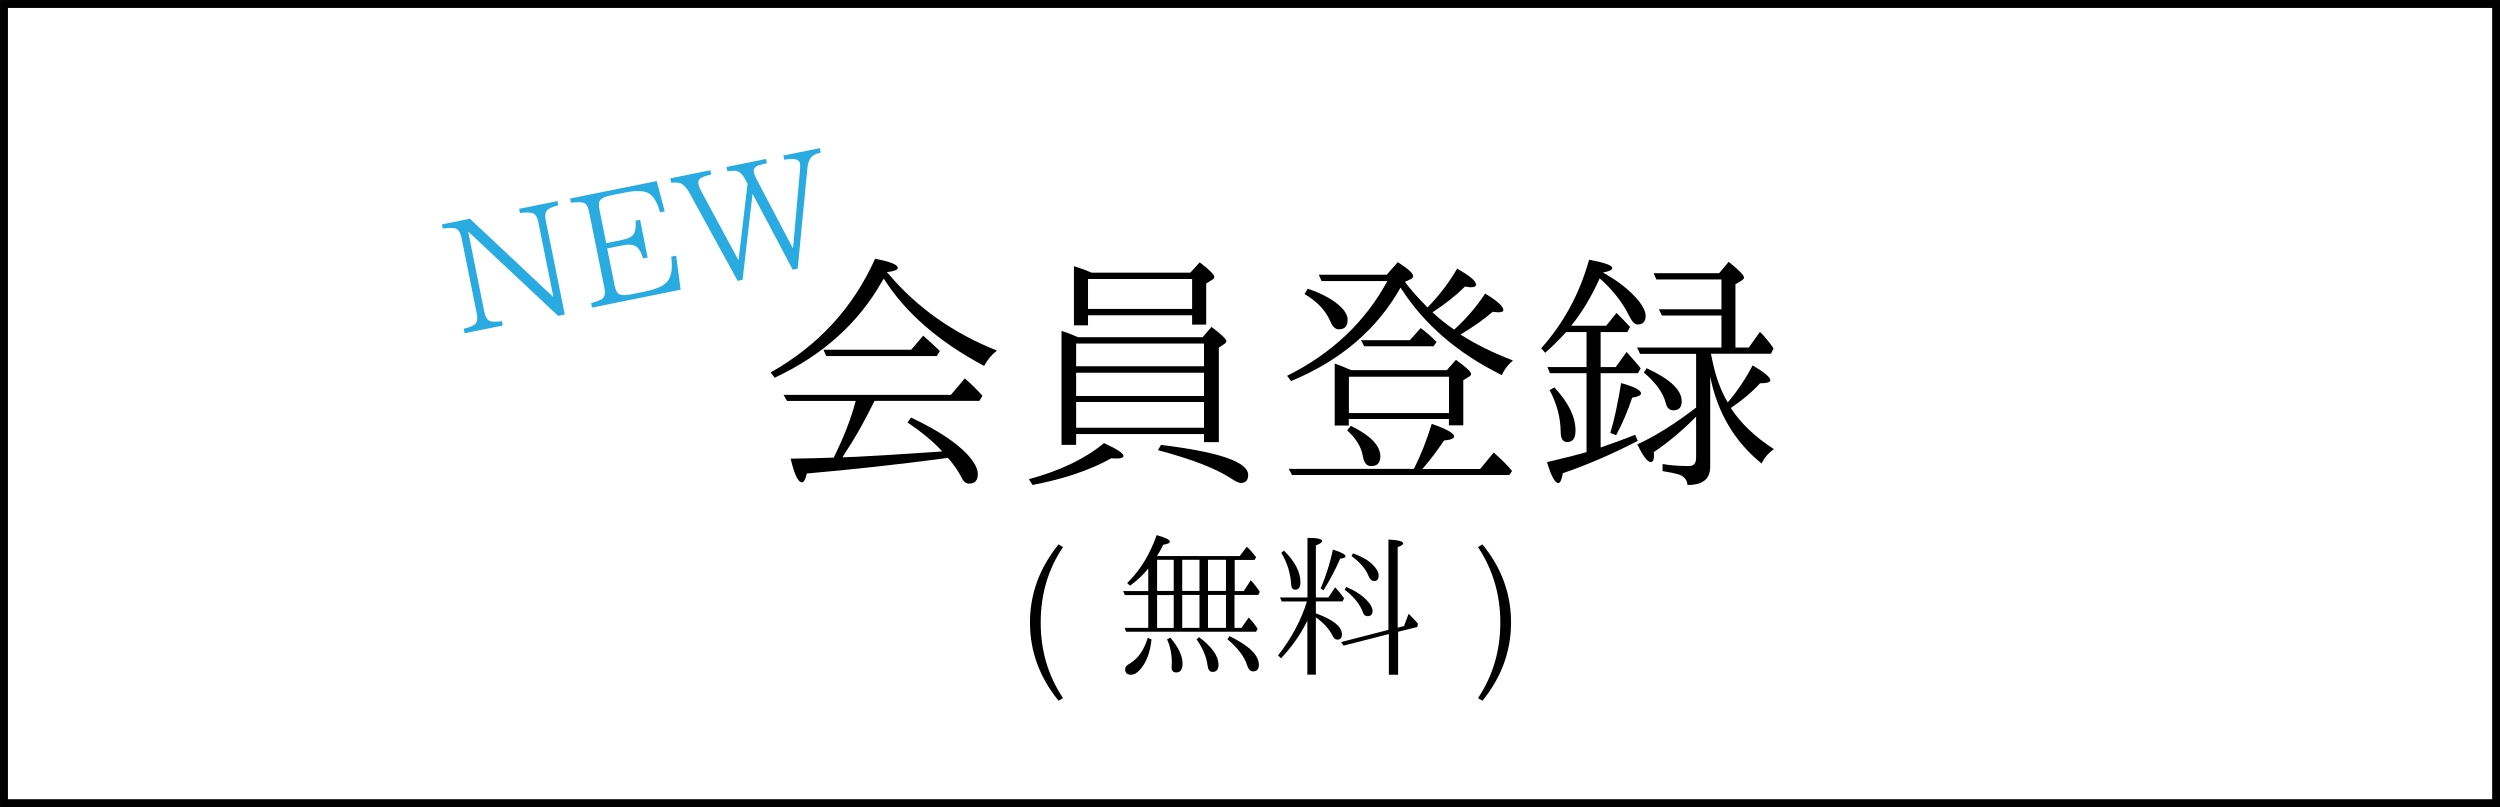 <?xml version="1.0" encoding="UTF-8"?><svg xmlns="http://www.w3.org/2000/svg" viewBox="0 0 237.75 76.75"><rect x="0" y="0" width="237.75" height="76.75" fill="#333333" stroke="none"/><defs><style>.d{fill:#fff;stroke:#000;stroke-miterlimit:10;stroke-width:.75px;}.e{fill:#29abe2;}</style></defs><g id="a"/><g id="b"><g id="c"><rect class="d" x=".38" y=".38" width="237" height="76"/><g><path d="M84.33,25.88l.17,.17c2.7,3.2,6.14,5.63,10.31,7.29-.5,.38-.9,.87-1.22,1.46-4.32-2.3-7.5-5.07-9.54-8.3-.06,.1-.12,.18-.17,.26-2.25,3.98-5.66,7.03-10.21,9.16l-.38-.5c4.55-2.57,7.86-6.18,9.93-10.81,1.44,.27,2.16,.56,2.16,.86,0,.19-.34,.33-1.03,.41Zm-5.06,17.67c.94-1.89,1.63-3.64,2.06-5.25,.02-.02,.02-.04,.02-.07,.02-.03,.02-.06,.02-.1h-6.52l-.34-.58h15.92l1.32-1.56,.22,.19c.54,.48,1.03,.97,1.46,1.46l-.29,.48h-9.97c-1.01,2.05-1.97,3.74-2.88,5.08-.06,.13-.12,.22-.17,.29l1.32-.05c1.95-.1,4.43-.25,7.43-.46l.74-.05c-.83-.91-1.93-1.83-3.31-2.76l.34-.46c2.48,1.17,4.27,2.34,5.37,3.52,.65,.72,.98,1.33,.98,1.85,0,.61-.27,.91-.82,.91-.3,0-.54-.18-.7-.53-.33-.66-.78-1.29-1.32-1.92l-.5,.07c-4.06,.54-8.37,1.02-12.92,1.42-.13,.56-.28,.84-.46,.84-.37,0-.73-.75-1.08-2.25,1.77-.03,3.12-.06,4.05-.1Zm7.38-10.29l1.15-1.34c.59,.53,1.12,1.01,1.58,1.46l-.29,.48h-10.52l-.26-.6h8.34Z"/><path d="M97.85,45.57c2.96-.8,5.34-1.94,7.14-3.43,1.23,.56,1.85,.97,1.85,1.22,0,.16-.2,.24-.6,.24-.22,0-.41,0-.55-.02-2,1.12-4.5,1.97-7.5,2.54l-.34-.55Zm4.68-13.5h11.84l.84-.98c.94,.7,1.42,1.16,1.42,1.37,0,.08-.07,.17-.22,.26l-.5,.34v8.99h-1.41v-.77h-12.16v1.03h-1.39v-10.84c.38,.11,.82,.27,1.29,.48l.29,.12Zm1.27-6.14h9.4l.89-.98c.93,.7,1.39,1.17,1.39,1.39,0,.1-.06,.18-.19,.26l-.58,.36v3.91h-1.34v-.89h-9.9v.96h-1.34v-5.63c.7,.22,1.26,.43,1.68,.62Zm-1.46,6.74v2.16h12.16v-2.16h-12.16Zm12.16,4.99v-2.21h-12.16v2.21h12.16Zm0,3.02v-2.45h-12.16v2.45h12.16Zm-11.03-14.15v2.85h9.9v-2.85h-9.9Zm6.93,15.78c5.53,.67,8.3,1.62,8.3,2.85,0,.51-.23,.77-.7,.77-.18,0-.49-.14-.93-.43-1.42-.94-3.74-1.84-6.95-2.69l.29-.5Z"/><path d="M133.6,26.79c.42,.59,1.13,1.41,2.16,2.45,1.17-1.21,2.1-2.45,2.81-3.69,1.2,.67,1.8,1.17,1.8,1.51,0,.18-.17,.26-.5,.26-.11,0-.3-.02-.55-.07-.83,.83-1.86,1.65-3.09,2.45,.53,.51,1.21,1.06,2.06,1.65,1.13-1.02,2.12-2.17,2.95-3.43,1.15,.69,1.73,1.21,1.73,1.56,0,.14-.15,.22-.46,.22-.13,0-.31-.02-.55-.05-.9,.77-1.92,1.49-3.07,2.16,1.41,.91,3.07,1.73,4.99,2.47-.5,.43-.85,.9-1.05,1.39-4.19-2.05-7.4-4.82-9.64-8.32-2.22,3.96-5.69,6.93-10.41,8.89l-.38-.5c4.24-2.11,7.42-5.11,9.54-9.01h-6.26l-.26-.6h6.45l1.06-1.2c.97,.62,1.46,1.06,1.46,1.32,0,.11-.07,.21-.22,.29l-.55,.26Zm.86,17.81c.66-1.31,1.22-2.74,1.7-4.29,1.42,.5,2.13,.89,2.13,1.2,0,.19-.32,.32-.96,.38-.64,.96-1.33,1.86-2.06,2.71h5.49l1.29-1.56c.69,.59,1.27,1.17,1.75,1.75l-.26,.38h-20.67l-.31-.58h11.89Zm-10.09-17.14c1.2,.4,2.17,.9,2.9,1.51,.59,.5,.89,.98,.89,1.44,0,.61-.28,.91-.84,.91-.32,0-.58-.24-.79-.72-.43-1.04-1.25-1.92-2.47-2.64l.31-.5Zm4.1,7.74h9.13l.86-.98c.96,.69,1.44,1.13,1.44,1.34,0,.11-.08,.21-.24,.29l-.5,.31v4.29h-1.37v-.6h-9.52v.62h-1.34v-5.9c.46,.16,.98,.37,1.54,.62Zm0,5.3c1.87,.91,2.8,1.88,2.8,2.9,0,.62-.3,.93-.89,.93-.4,0-.66-.31-.77-.93-.13-.85-.62-1.67-1.49-2.47l.34-.43Zm-.19-4.67v3.45h9.52v-3.45h-9.52Zm5.8-3.48l1.03-1.15c.54,.4,1.05,.84,1.51,1.32l-.29,.41h-6.59l-.31-.58h4.65Z"/><path d="M152.23,42.55c1.09-.37,2.18-.77,3.28-1.2l.24,.58c-2.45,1.26-4.82,2.29-7.12,3.07-.11,.62-.26,.94-.43,.94-.32,0-.68-.66-1.08-1.99,1.71-.4,2.96-.72,3.76-.96v-7.5h-3.48l-.24-.58h3.72v-3.33h-1.94c-.64,.7-1.3,1.36-1.99,1.97l-.38-.43c2.14-2.4,3.66-5.2,4.55-8.42,1.47,.27,2.21,.54,2.21,.79,0,.18-.3,.32-.89,.43,1.49,.83,2.62,1.73,3.41,2.71,.43,.54,.65,1.01,.65,1.41,0,.54-.26,.82-.77,.82-.26,0-.51-.26-.77-.77-.64-1.31-1.58-2.52-2.83-3.62-.78,1.74-1.69,3.25-2.71,4.51h3.33l.98-1.22c.43,.42,.86,.86,1.29,1.34l-.26,.48h-2.54v3.33h1.44l1.03-1.44c.26,.29,.62,.7,1.1,1.25l.24,.31-.26,.46h-3.55v7.07Zm-4.41-5.71c1.34,1.44,2.01,2.8,2.01,4.1,0,.74-.26,1.1-.79,1.1-.42,0-.62-.33-.62-1.01-.02-1.34-.37-2.65-1.05-3.93l.46-.26Zm5.32,4.34c.37-1.21,.71-2.8,1.03-4.75,1.26,.35,1.89,.68,1.89,.98,0,.19-.28,.33-.84,.41-.43,1.29-.94,2.49-1.53,3.57l-.55-.22Zm8.18-7.53h-5.35l-.29-.6h8.03v-3.04h-5.66l-.29-.6h5.95v-2.83h-6.19l-.26-.6h6.23l.91-1.08c.97,.78,1.46,1.28,1.46,1.49,0,.1-.1,.21-.29,.33l-.53,.31v6.02h1.27l1.06-1.49s.14,.14,.33,.33c.42,.48,.74,.9,.96,1.25l-.24,.5h-5.71c.05,.24,.1,.46,.14,.67,.32,1.55,.81,2.87,1.46,3.96,.91-1.07,1.7-2.25,2.37-3.52,1.12,.66,1.68,1.13,1.68,1.41,0,.19-.33,.29-.98,.29-.75,.83-1.68,1.61-2.78,2.35,.94,1.45,2.31,2.76,4.1,3.91-.54,.38-.93,.84-1.17,1.37-2.57-2.08-4.2-4.83-4.89-8.27v8.58c0,1.17-.72,1.74-2.16,1.73-.03-.45-.27-.77-.72-.96-.3-.11-.86-.23-1.65-.36v-.67c.75,.13,1.59,.19,2.52,.19,.45,0,.67-.26,.67-.79v-3.91c-1.31,1.33-2.65,2.45-4.03,3.38,.02,.11,.02,.23,.02,.36,0,.38-.1,.58-.31,.58-.3,0-.73-.56-1.27-1.68,1.74-.8,3.6-1.97,5.59-3.5v-5.11Zm-4.72,1.37c2.22,1.02,3.33,2.07,3.33,3.14,0,.58-.26,.86-.79,.86-.37,0-.61-.22-.72-.67-.24-.97-.94-1.95-2.09-2.92l.26-.41Z"/><path d="M101.09,66.39l-.42,.25c-1.82-2.24-2.72-4.72-2.72-7.44s.91-5.19,2.72-7.43l.42,.26c-1.42,2.11-2.12,4.5-2.12,7.18s.71,5.05,2.12,7.18Z"/><path d="M109.2,59.72v-3.13h-2.23l-.16-.38h2.39v-2.14c-.48,.59-1.05,1.13-1.73,1.63l-.28-.25c1.21-1.17,2.15-2.69,2.81-4.56,.83,.23,1.25,.44,1.25,.62,0,.14-.21,.23-.62,.29-.24,.48-.44,.84-.6,1.08h7.87l.67-.89c.3,.28,.6,.62,.89,1l-.15,.26h-1.89v2.96h.86l.67-1.03c.29,.31,.58,.68,.86,1.11l-.15,.29h-2.26v3.13h.66l.69-.98c.32,.33,.61,.69,.85,1.07l-.15,.28h-12.36l-.13-.37h2.21Zm-.04,.95l.35,.13c-.12,1.19-.46,2.13-1.04,2.83-.3,.36-.61,.54-.91,.54-.37,0-.56-.18-.56-.54,0-.2,.15-.37,.45-.53,.77-.46,1.34-1.27,1.7-2.43Zm.88-4.47h1.58v-2.96h-1.58v2.96Zm0,3.52h1.58v-3.13h-1.58v3.13Zm1.26,.92c.77,.91,1.16,1.73,1.16,2.46,0,.57-.2,.85-.6,.85-.29,0-.44-.16-.44-.47,0-.08,0-.16,.01-.25,0-.05,.01-.13,.01-.23,0-.79-.15-1.52-.45-2.2l.31-.16Zm2.77-7.4h-1.64v2.96h1.64v-2.96Zm-1.64,6.47h1.64v-3.13h-1.64v3.13Zm1.6,.88c1.23,.93,1.85,1.8,1.85,2.62,0,.46-.19,.69-.57,.69-.26,0-.42-.2-.47-.6-.1-.82-.45-1.66-1.05-2.5l.25-.21Zm2.56-7.35h-1.71v2.96h1.71v-2.96Zm-1.71,6.47h1.71v-3.13h-1.71v3.13Zm2.04,.78c1.87,.91,2.8,1.82,2.8,2.74,0,.41-.19,.62-.56,.62-.24,0-.43-.2-.57-.6-.23-.78-.85-1.6-1.86-2.46l.19-.29Z"/><path d="M124.33,59.03c-.62,1.27-1.45,2.46-2.5,3.57l-.29-.26c1.27-1.63,2.19-3.34,2.75-5.14h-2.4l-.16-.38h2.61v-5.67c.93,0,1.39,.1,1.39,.31,0,.13-.2,.26-.59,.41v4.95h1.19l.64-.97c.28,.29,.57,.64,.86,1.05l-.16,.29h-2.53v1.14c1.65,.6,2.48,1.26,2.48,1.99,0,.34-.15,.51-.44,.51-.2,0-.35-.14-.47-.41-.32-.62-.84-1.19-1.57-1.71v5.45h-.81v-5.14Zm-2.23-6.67c1.04,1.02,1.57,2.02,1.57,3.02,0,.47-.17,.7-.5,.7-.23,0-.36-.16-.38-.48-.07-1.11-.38-2.12-.94-3.02l.25-.22Zm3.49,3.62c.52-1.23,.91-2.47,1.17-3.71,.8,.24,1.2,.46,1.2,.64,0,.11-.17,.18-.51,.22-.43,1-.96,2-1.58,3l-.28-.16Zm6.45,3.93v-8.6c.94,.05,1.41,.17,1.41,.37,0,.11-.18,.22-.53,.35v7.66l.6-.15,.44-1.17,.16,.16c.27,.26,.52,.52,.73,.78l-.07,.32-1.82,.45v4.09h-.88v-3.87l-4.31,1.1-.23-.34,4.5-1.16Zm-4-4.1c.88,.39,1.54,.83,1.99,1.33,.33,.35,.5,.67,.5,.95,0,.34-.16,.51-.48,.51-.21,0-.36-.12-.44-.37-.26-.74-.84-1.46-1.73-2.15l.16-.28Zm.64-3.19c.85,.32,1.47,.68,1.86,1.08,.38,.37,.57,.71,.57,1.03,0,.35-.14,.53-.42,.53-.24,0-.43-.18-.56-.53-.26-.64-.8-1.26-1.6-1.85l.15-.26Z"/><path d="M140.98,51.77c1.82,2.23,2.72,4.7,2.72,7.43s-.91,5.21-2.72,7.44l-.42-.25c1.42-2.13,2.12-4.52,2.12-7.18s-.71-5.06-2.12-7.18l.42-.26Z"/></g><g><path class="e" d="M53.09,19.52c-.47,.13-.79,.26-.97,.39-.25,.19-.33,.54-.22,1.04l1.81,8.96-.63,.13-8.51-7.98h-.04l1.53,7.6c.1,.51,.29,.8,.57,.89,.24,.06,.61,.06,1.1-.01l.08,.42-3.63,.73-.08-.42c.47-.12,.81-.25,1.01-.38,.26-.19,.34-.55,.23-1.08l-1.45-7.18c-.11-.53-.3-.83-.59-.91-.19-.06-.59-.06-1.19,.02l-.08-.4,2.66-.54,7.89,7.41h.04l-1.43-7.1c-.1-.49-.29-.77-.58-.85-.24-.07-.63-.07-1.16,0l-.08-.4,3.65-.74,.08,.4Z"/><path class="e" d="M64.3,24.32l.43,3.23-8.43,1.7-.08-.42c.53-.16,.87-.29,1.04-.4,.25-.18,.33-.53,.22-1.05l-1.46-7.24c-.09-.46-.24-.73-.45-.82-.21-.11-.64-.12-1.28-.04l-.08-.4,8.24-1.66,.77,2.88-.45,.09c-.23-.83-.54-1.4-.93-1.71-.44-.35-1.26-.4-2.47-.16l-1.29,.26c-.41,.08-.72,.21-.93,.37-.2,.16-.24,.49-.14,1l.64,3.17,1.55-.31c.59-.12,.97-.33,1.11-.63,.14-.3,.18-.69,.13-1.19l.43-.09,.72,3.59-.43,.09c-.15-.48-.32-.82-.52-1.02-.27-.28-.72-.36-1.35-.24l-1.55,.31,.71,3.52c.09,.46,.25,.74,.47,.85,.25,.09,.6,.09,1.05,0l1.29-.26c1.16-.23,1.9-.56,2.22-.99,.38-.48,.5-1.27,.35-2.34l.45-.09Z"/><path class="e" d="M78.04,14.51c-.23,.05-.43,.12-.61,.23-.37,.17-.59,.61-.65,1.3l-.92,9.51-.47,.1-3.79-7.16h-.04l-.94,8.12-.47,.1-4.56-8.32c-.35-.63-.7-.96-1.07-1.01-.19-.03-.42-.03-.69,0l-.08-.42,3.81-.77,.08,.4c-.52,.13-.87,.25-1.03,.37-.17,.12-.24,.31-.19,.55,.04,.2,.14,.44,.3,.73l3.48,6.46h.04l.85-7.22-.17-.32c-.29-.59-.62-.89-1.01-.92-.2,0-.45,0-.74,.04l-.08-.4,3.76-.76,.08,.4c-.42,.1-.7,.18-.85,.23-.32,.13-.45,.36-.39,.66,.03,.13,.12,.35,.27,.65l3.42,6.51h.04l.66-7.4c.02-.29,.02-.51,0-.64-.08-.39-.58-.5-1.5-.34l-.08-.4,3.47-.7,.08,.42Z"/></g></g></g></svg>